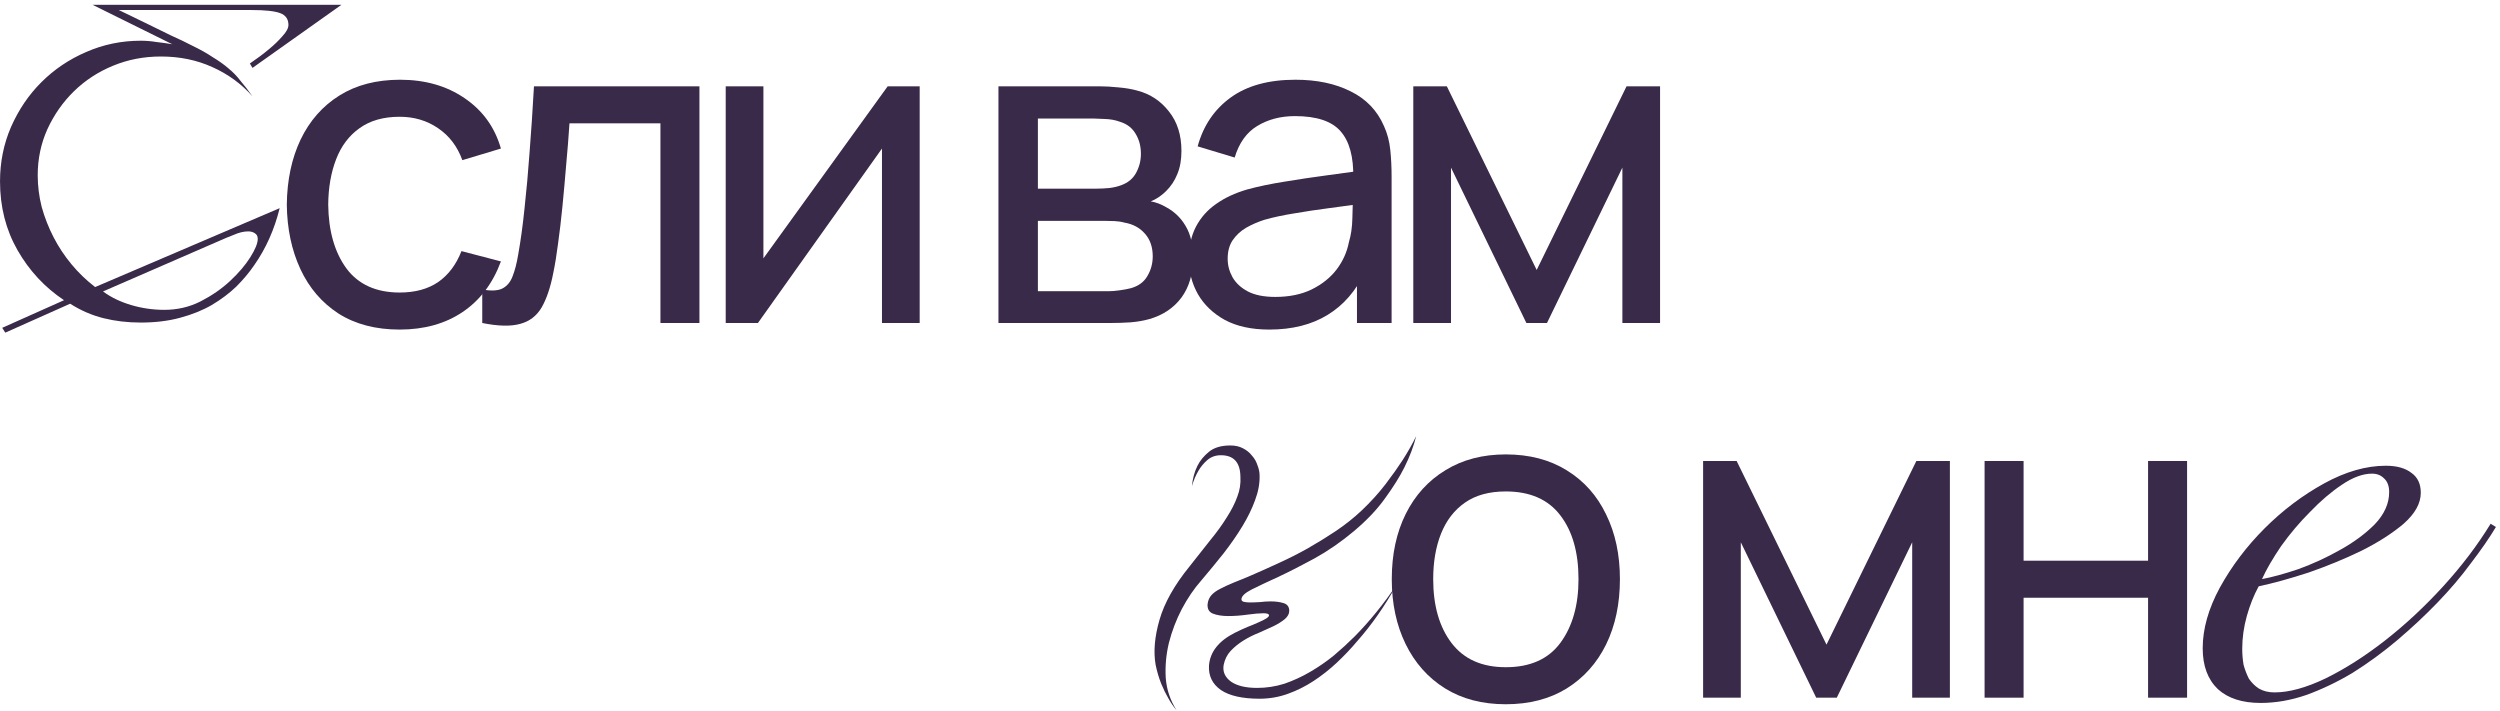 <?xml version="1.0" encoding="UTF-8"?> <svg xmlns="http://www.w3.org/2000/svg" width="387" height="110" viewBox="0 0 387 110" fill="none"><path d="M26.669 6.846L14.32 0.739H52.86L39.086 10.51L38.679 9.831C39.81 9.062 40.805 8.316 41.664 7.592C42.433 6.959 43.112 6.303 43.7 5.625C44.333 4.946 44.65 4.358 44.65 3.86C44.65 2.956 44.22 2.345 43.361 2.028C42.501 1.712 41.031 1.553 38.95 1.553H18.391C19.884 2.277 21.331 2.978 22.733 3.657C23.955 4.245 25.199 4.856 26.465 5.489C27.777 6.077 28.863 6.597 29.722 7.05C31.034 7.683 32.12 8.293 32.979 8.882C33.884 9.424 34.675 9.99 35.354 10.578C36.078 11.166 36.711 11.822 37.254 12.546C37.842 13.224 38.453 14.016 39.086 14.92C37.367 12.975 35.286 11.46 32.843 10.374C30.446 9.289 27.8 8.746 24.905 8.746C22.281 8.746 19.816 9.221 17.509 10.171C15.202 11.121 13.189 12.432 11.47 14.106C9.751 15.78 8.371 17.748 7.331 20.009C6.336 22.226 5.838 24.601 5.838 27.134C5.838 28.762 6.042 30.391 6.449 32.019C6.901 33.648 7.512 35.208 8.281 36.701C9.05 38.194 9.977 39.596 11.063 40.908C12.149 42.22 13.37 43.396 14.727 44.436L43.293 32.223C42.478 35.525 41.167 38.465 39.357 41.044C38.588 42.174 37.661 43.283 36.575 44.368C35.49 45.409 34.223 46.359 32.776 47.218C31.373 48.032 29.745 48.688 27.89 49.186C26.081 49.683 24.045 49.932 21.784 49.932C19.748 49.932 17.826 49.706 16.016 49.254C14.207 48.801 12.488 48.055 10.859 47.014L0.817 51.493L0.342 50.746L9.909 46.472C6.924 44.481 4.526 41.903 2.717 38.736C0.908 35.57 0.003 32.019 0.003 28.084C0.003 25.098 0.568 22.294 1.699 19.67C2.875 17.001 4.436 14.694 6.381 12.749C8.371 10.759 10.678 9.198 13.302 8.067C15.971 6.891 18.798 6.303 21.784 6.303C22.598 6.303 23.412 6.371 24.226 6.507C25.04 6.597 25.855 6.71 26.669 6.846ZM25.448 47.964C27.438 47.964 29.293 47.535 31.011 46.675C32.776 45.77 34.314 44.708 35.625 43.486C36.937 42.265 37.978 41.044 38.747 39.822C39.516 38.601 39.9 37.651 39.9 36.972C39.9 36.565 39.742 36.271 39.425 36.09C39.154 35.909 38.814 35.819 38.407 35.819C37.729 35.819 36.982 36 36.168 36.362C35.354 36.678 34.698 36.95 34.2 37.176L15.948 45.115C17.17 46.019 18.617 46.721 20.291 47.218C21.964 47.716 23.683 47.964 25.448 47.964Z" fill="#392A4A"></path><path d="M61.869 51.018C58.16 51.018 55.005 50.192 52.404 48.541C49.826 46.867 47.858 44.572 46.501 41.654C45.144 38.736 44.443 35.412 44.397 31.68C44.443 27.858 45.155 24.499 46.535 21.604C47.937 18.686 49.939 16.413 52.54 14.785C55.141 13.156 58.273 12.342 61.937 12.342C65.805 12.342 69.129 13.292 71.912 15.192C74.716 17.092 76.593 19.693 77.543 22.995L71.572 24.793C70.803 22.667 69.548 21.016 67.806 19.84C66.088 18.664 64.109 18.076 61.869 18.076C59.359 18.076 57.289 18.664 55.661 19.84C54.032 20.993 52.822 22.599 52.031 24.657C51.239 26.693 50.832 29.034 50.809 31.68C50.855 35.751 51.793 39.042 53.625 41.552C55.48 44.04 58.228 45.284 61.869 45.284C64.267 45.284 66.257 44.741 67.84 43.656C69.424 42.548 70.622 40.953 71.436 38.872L77.543 40.467C76.277 43.882 74.298 46.494 71.606 48.304C68.915 50.113 65.669 51.018 61.869 51.018Z" fill="#392A4A"></path><path d="M74.653 50V44.809C76.01 45.058 77.039 45.013 77.74 44.674C78.464 44.312 78.995 43.69 79.334 42.808C79.696 41.903 79.99 40.772 80.216 39.415C80.601 37.266 80.929 34.869 81.2 32.223C81.494 29.576 81.754 26.681 81.981 23.538C82.229 20.371 82.456 16.979 82.659 13.36H108.273V50H102.235V19.093H88.155C88.019 21.174 87.85 23.311 87.646 25.505C87.465 27.699 87.273 29.837 87.07 31.917C86.866 33.976 86.64 35.898 86.391 37.685C86.165 39.449 85.916 40.976 85.645 42.265C85.215 44.481 84.616 46.257 83.847 47.591C83.078 48.903 81.969 49.751 80.522 50.136C79.074 50.543 77.118 50.498 74.653 50Z" fill="#392A4A"></path><path d="M142.365 13.36V50H136.53V22.995L117.327 50H112.34V13.36H118.176V39.992L137.412 13.36H142.365Z" fill="#392A4A"></path><path d="M154.56 50V13.36H170.166C171.093 13.36 172.088 13.416 173.151 13.529C174.237 13.62 175.221 13.79 176.103 14.038C178.071 14.559 179.688 15.633 180.954 17.261C182.243 18.867 182.888 20.903 182.888 23.368C182.888 24.748 182.673 25.946 182.243 26.964C181.836 27.982 181.248 28.864 180.479 29.61C180.14 29.95 179.767 30.255 179.36 30.526C178.953 30.798 178.546 31.013 178.138 31.171C178.93 31.307 179.733 31.612 180.547 32.087C181.836 32.788 182.843 33.772 183.567 35.039C184.313 36.305 184.686 37.922 184.686 39.89C184.686 42.378 184.087 44.436 182.888 46.065C181.689 47.67 180.038 48.779 177.935 49.389C177.053 49.638 176.08 49.808 175.017 49.898C173.954 49.966 172.925 50 171.93 50H154.56ZM160.666 45.081H171.591C172.066 45.081 172.631 45.035 173.287 44.945C173.966 44.855 174.565 44.741 175.085 44.606C176.261 44.267 177.109 43.633 177.63 42.706C178.172 41.779 178.444 40.772 178.444 39.687C178.444 38.239 178.037 37.063 177.222 36.158C176.431 35.253 175.379 34.688 174.067 34.462C173.592 34.326 173.072 34.247 172.507 34.224C171.964 34.202 171.478 34.19 171.048 34.19H160.666V45.081ZM160.666 29.203H169.759C170.392 29.203 171.059 29.169 171.76 29.102C172.461 29.011 173.072 28.864 173.592 28.66C174.633 28.276 175.39 27.643 175.865 26.761C176.363 25.856 176.612 24.872 176.612 23.809C176.612 22.633 176.34 21.604 175.798 20.722C175.277 19.817 174.474 19.195 173.389 18.856C172.665 18.584 171.851 18.437 170.946 18.415C170.064 18.369 169.499 18.347 169.25 18.347H160.666V29.203Z" fill="#392A4A"></path><path d="M196.489 51.018C193.752 51.018 191.456 50.52 189.602 49.525C187.77 48.507 186.379 47.173 185.429 45.522C184.502 43.871 184.038 42.061 184.038 40.094C184.038 38.171 184.4 36.509 185.124 35.106C185.87 33.681 186.91 32.505 188.245 31.578C189.579 30.628 191.174 29.882 193.028 29.339C194.77 28.864 196.715 28.457 198.864 28.118C201.035 27.756 203.229 27.428 205.445 27.134C207.662 26.84 209.731 26.557 211.654 26.286L209.482 27.541C209.55 24.284 208.894 21.875 207.515 20.315C206.158 18.754 203.805 17.974 200.458 17.974C198.242 17.974 196.297 18.483 194.623 19.5C192.972 20.496 191.807 22.124 191.128 24.386L185.395 22.655C186.277 19.444 187.985 16.922 190.518 15.09C193.051 13.258 196.387 12.342 200.526 12.342C203.851 12.342 206.701 12.941 209.075 14.14C211.473 15.316 213.192 17.103 214.232 19.5C214.752 20.631 215.08 21.864 215.216 23.198C215.352 24.51 215.42 25.89 215.42 27.337V50H210.059V41.213L211.314 42.027C209.935 44.99 208.001 47.229 205.513 48.745C203.048 50.26 200.04 51.018 196.489 51.018ZM197.405 45.963C199.576 45.963 201.453 45.578 203.036 44.809C204.642 44.018 205.932 42.989 206.904 41.722C207.877 40.433 208.51 39.031 208.804 37.515C209.143 36.384 209.324 35.129 209.347 33.749C209.392 32.347 209.415 31.273 209.415 30.526L211.518 31.442C209.55 31.714 207.617 31.974 205.717 32.223C203.817 32.471 202.019 32.743 200.322 33.037C198.626 33.308 197.099 33.636 195.742 34.021C194.747 34.337 193.809 34.745 192.927 35.242C192.067 35.74 191.366 36.384 190.823 37.176C190.303 37.945 190.043 38.906 190.043 40.06C190.043 41.055 190.292 42.005 190.789 42.909C191.309 43.814 192.101 44.549 193.164 45.115C194.25 45.68 195.663 45.963 197.405 45.963Z" fill="#392A4A"></path><path d="M218.778 50V13.36H223.969L237.879 41.79L251.788 13.36H256.979V50H251.144V25.946L239.473 50H236.284L224.614 25.946V50H218.778Z" fill="#392A4A"></path><path d="M186.939 93.474C187.011 92.934 187.209 92.484 187.533 92.124C187.857 91.764 188.307 91.44 188.883 91.152C189.495 90.828 190.197 90.504 190.989 90.18C191.817 89.856 192.735 89.478 193.743 89.046C195.075 88.47 196.479 87.84 197.955 87.156C199.467 86.472 200.961 85.716 202.437 84.888C203.949 84.024 205.407 83.124 206.811 82.188C208.251 81.216 209.565 80.172 210.753 79.056C212.193 77.688 213.435 76.32 214.479 74.952C215.523 73.584 216.405 72.342 217.125 71.226C217.953 69.93 218.655 68.688 219.231 67.5C218.835 69.084 218.223 70.704 217.395 72.36C216.675 73.8 215.685 75.384 214.425 77.112C213.201 78.84 211.581 80.55 209.565 82.242C207.585 83.898 205.551 85.302 203.463 86.454C201.411 87.57 199.539 88.524 197.847 89.316C196.191 90.072 194.823 90.72 193.743 91.26C192.699 91.8 192.177 92.304 192.177 92.772C192.177 92.952 192.285 93.078 192.501 93.15C192.753 93.222 193.077 93.258 193.473 93.258C193.941 93.258 194.463 93.24 195.039 93.204C195.615 93.132 196.173 93.096 196.713 93.096C197.469 93.096 198.135 93.186 198.711 93.366C199.287 93.546 199.575 93.942 199.575 94.554C199.575 95.022 199.341 95.454 198.873 95.85C198.441 96.21 197.865 96.57 197.145 96.93C196.461 97.254 195.705 97.596 194.877 97.956C194.049 98.28 193.257 98.676 192.501 99.144C191.745 99.612 191.079 100.152 190.503 100.764C189.963 101.34 189.603 102.06 189.423 102.924C189.243 103.968 189.621 104.832 190.557 105.516C191.493 106.164 192.843 106.488 194.607 106.488C196.047 106.488 197.451 106.272 198.819 105.84C200.187 105.372 201.519 104.76 202.815 104.004C204.111 103.248 205.335 102.402 206.487 101.466C207.639 100.494 208.719 99.504 209.727 98.496C212.031 96.156 214.191 93.492 216.207 90.504C214.371 93.816 212.319 96.75 210.051 99.306C209.115 100.422 208.071 101.52 206.919 102.6C205.803 103.644 204.615 104.58 203.355 105.408C202.095 106.236 200.763 106.902 199.359 107.406C197.955 107.91 196.497 108.162 194.985 108.162C192.321 108.162 190.323 107.712 188.991 106.812C187.659 105.876 187.047 104.598 187.155 102.978C187.335 100.89 188.667 99.216 191.151 97.956C191.871 97.596 192.537 97.29 193.149 97.038C193.797 96.786 194.355 96.552 194.823 96.336C195.327 96.12 195.723 95.922 196.011 95.742C196.299 95.562 196.443 95.4 196.443 95.256C196.443 95.04 196.155 94.932 195.579 94.932C194.967 94.932 194.139 95.004 193.095 95.148C192.087 95.292 191.097 95.364 190.125 95.364C189.189 95.364 188.397 95.238 187.749 94.986C187.137 94.734 186.867 94.23 186.939 93.474ZM192.015 73.764C191.979 71.568 190.971 70.47 188.991 70.47C188.163 70.47 187.461 70.722 186.885 71.226C186.345 71.694 185.895 72.234 185.535 72.846C185.103 73.566 184.761 74.376 184.509 75.276C184.617 74.088 184.905 73.026 185.373 72.09C185.769 71.298 186.363 70.578 187.155 69.93C187.947 69.282 189.045 68.958 190.449 68.958C191.205 68.958 191.853 69.102 192.393 69.39C192.969 69.678 193.437 70.056 193.797 70.524C194.193 70.956 194.481 71.46 194.661 72.036C194.877 72.576 194.985 73.098 194.985 73.602C195.021 74.826 194.787 76.104 194.283 77.436C193.815 78.732 193.167 80.064 192.339 81.432C191.511 82.8 190.539 84.204 189.423 85.644C188.307 87.048 187.137 88.47 185.913 89.91C184.833 91.134 183.843 92.592 182.943 94.284C182.079 95.94 181.413 97.686 180.945 99.522C180.513 101.322 180.351 103.14 180.459 104.976C180.603 106.776 181.161 108.432 182.133 109.944C181.665 109.404 181.233 108.774 180.837 108.054C180.477 107.442 180.117 106.704 179.757 105.84C179.397 104.94 179.109 103.968 178.893 102.924C178.533 100.908 178.731 98.586 179.487 95.958C180.243 93.33 181.791 90.576 184.131 87.696C185.319 86.184 186.399 84.816 187.371 83.592C188.379 82.368 189.225 81.198 189.909 80.082C190.629 78.966 191.169 77.904 191.529 76.896C191.925 75.888 192.087 74.844 192.015 73.764Z" fill="#392A4A"></path><path d="M233.089 109.018C229.447 109.018 226.303 108.192 223.657 106.541C221.034 104.89 219.009 102.606 217.584 99.688C216.16 96.77 215.447 93.423 215.447 89.646C215.447 85.801 216.171 82.431 217.618 79.536C219.066 76.641 221.113 74.391 223.759 72.785C226.405 71.156 229.515 70.342 233.089 70.342C236.753 70.342 239.908 71.168 242.554 72.819C245.2 74.447 247.225 76.72 248.627 79.638C250.052 82.533 250.764 85.869 250.764 89.646C250.764 93.468 250.052 96.838 248.627 99.756C247.202 102.651 245.166 104.924 242.52 106.575C239.874 108.204 236.73 109.018 233.089 109.018ZM233.089 103.284C236.888 103.284 239.716 102.018 241.57 99.484C243.425 96.951 244.352 93.672 244.352 89.646C244.352 85.507 243.414 82.216 241.536 79.773C239.659 77.308 236.843 76.076 233.089 76.076C230.533 76.076 228.429 76.652 226.778 77.806C225.127 78.959 223.895 80.554 223.08 82.589C222.266 84.625 221.859 86.977 221.859 89.646C221.859 93.762 222.809 97.064 224.709 99.552C226.609 102.04 229.402 103.284 233.089 103.284Z" fill="#392A4A"></path><path d="M263.641 108V71.36H268.832L282.742 99.79L296.651 71.36H301.842V108H296.007V83.946L284.336 108H281.147L269.477 83.946V108H263.641Z" fill="#392A4A"></path><path d="M307.213 108V71.36H313.251V86.796H332.521V71.36H338.56V108H332.521V92.53H313.251V108H307.213Z" fill="#392A4A"></path><path d="M369.843 76.176C369.843 75.224 369.571 74.51 369.027 74.034C368.551 73.558 367.939 73.32 367.191 73.32C365.763 73.32 364.199 73.898 362.499 75.054C360.867 76.142 359.235 77.536 357.603 79.236C355.971 80.868 354.475 82.636 353.115 84.54C351.823 86.444 350.837 88.144 350.157 89.64C351.653 89.368 353.523 88.858 355.767 88.11C358.011 87.294 360.153 86.308 362.193 85.152C364.301 83.996 366.103 82.67 367.599 81.174C369.095 79.61 369.843 77.944 369.843 76.176ZM386.367 81.582C385.347 83.282 384.055 85.152 382.491 87.192C380.995 89.232 379.261 91.272 377.289 93.312C375.385 95.284 373.311 97.222 371.067 99.126C368.891 100.962 366.613 102.628 364.233 104.124C361.853 105.552 359.439 106.708 356.991 107.592C354.611 108.408 352.265 108.816 349.953 108.816C347.097 108.816 344.887 108.102 343.323 106.674C341.759 105.178 340.977 103.07 340.977 100.35C340.977 97.358 341.861 94.23 343.629 90.966C345.465 87.634 347.777 84.574 350.565 81.786C353.353 78.998 356.413 76.686 359.745 74.85C363.077 73.014 366.273 72.096 369.333 72.096C371.033 72.096 372.359 72.47 373.311 73.218C374.263 73.898 374.739 74.918 374.739 76.278C374.739 77.91 373.855 79.508 372.087 81.072C370.319 82.568 368.143 83.962 365.559 85.254C363.043 86.478 360.323 87.6 357.399 88.62C354.475 89.572 351.891 90.286 349.647 90.762C348.899 92.122 348.287 93.652 347.811 95.352C347.335 97.052 347.097 98.752 347.097 100.452C347.097 101.268 347.165 102.084 347.301 102.9C347.505 103.648 347.777 104.362 348.117 105.042C348.525 105.654 349.035 106.164 349.647 106.572C350.327 106.98 351.143 107.184 352.095 107.184C354.339 107.184 356.957 106.47 359.949 105.042C363.009 103.546 366.103 101.574 369.231 99.126C372.359 96.678 375.351 93.89 378.207 90.762C381.063 87.634 383.511 84.404 385.551 81.072L386.367 81.582Z" fill="#392A4A"></path></svg> 